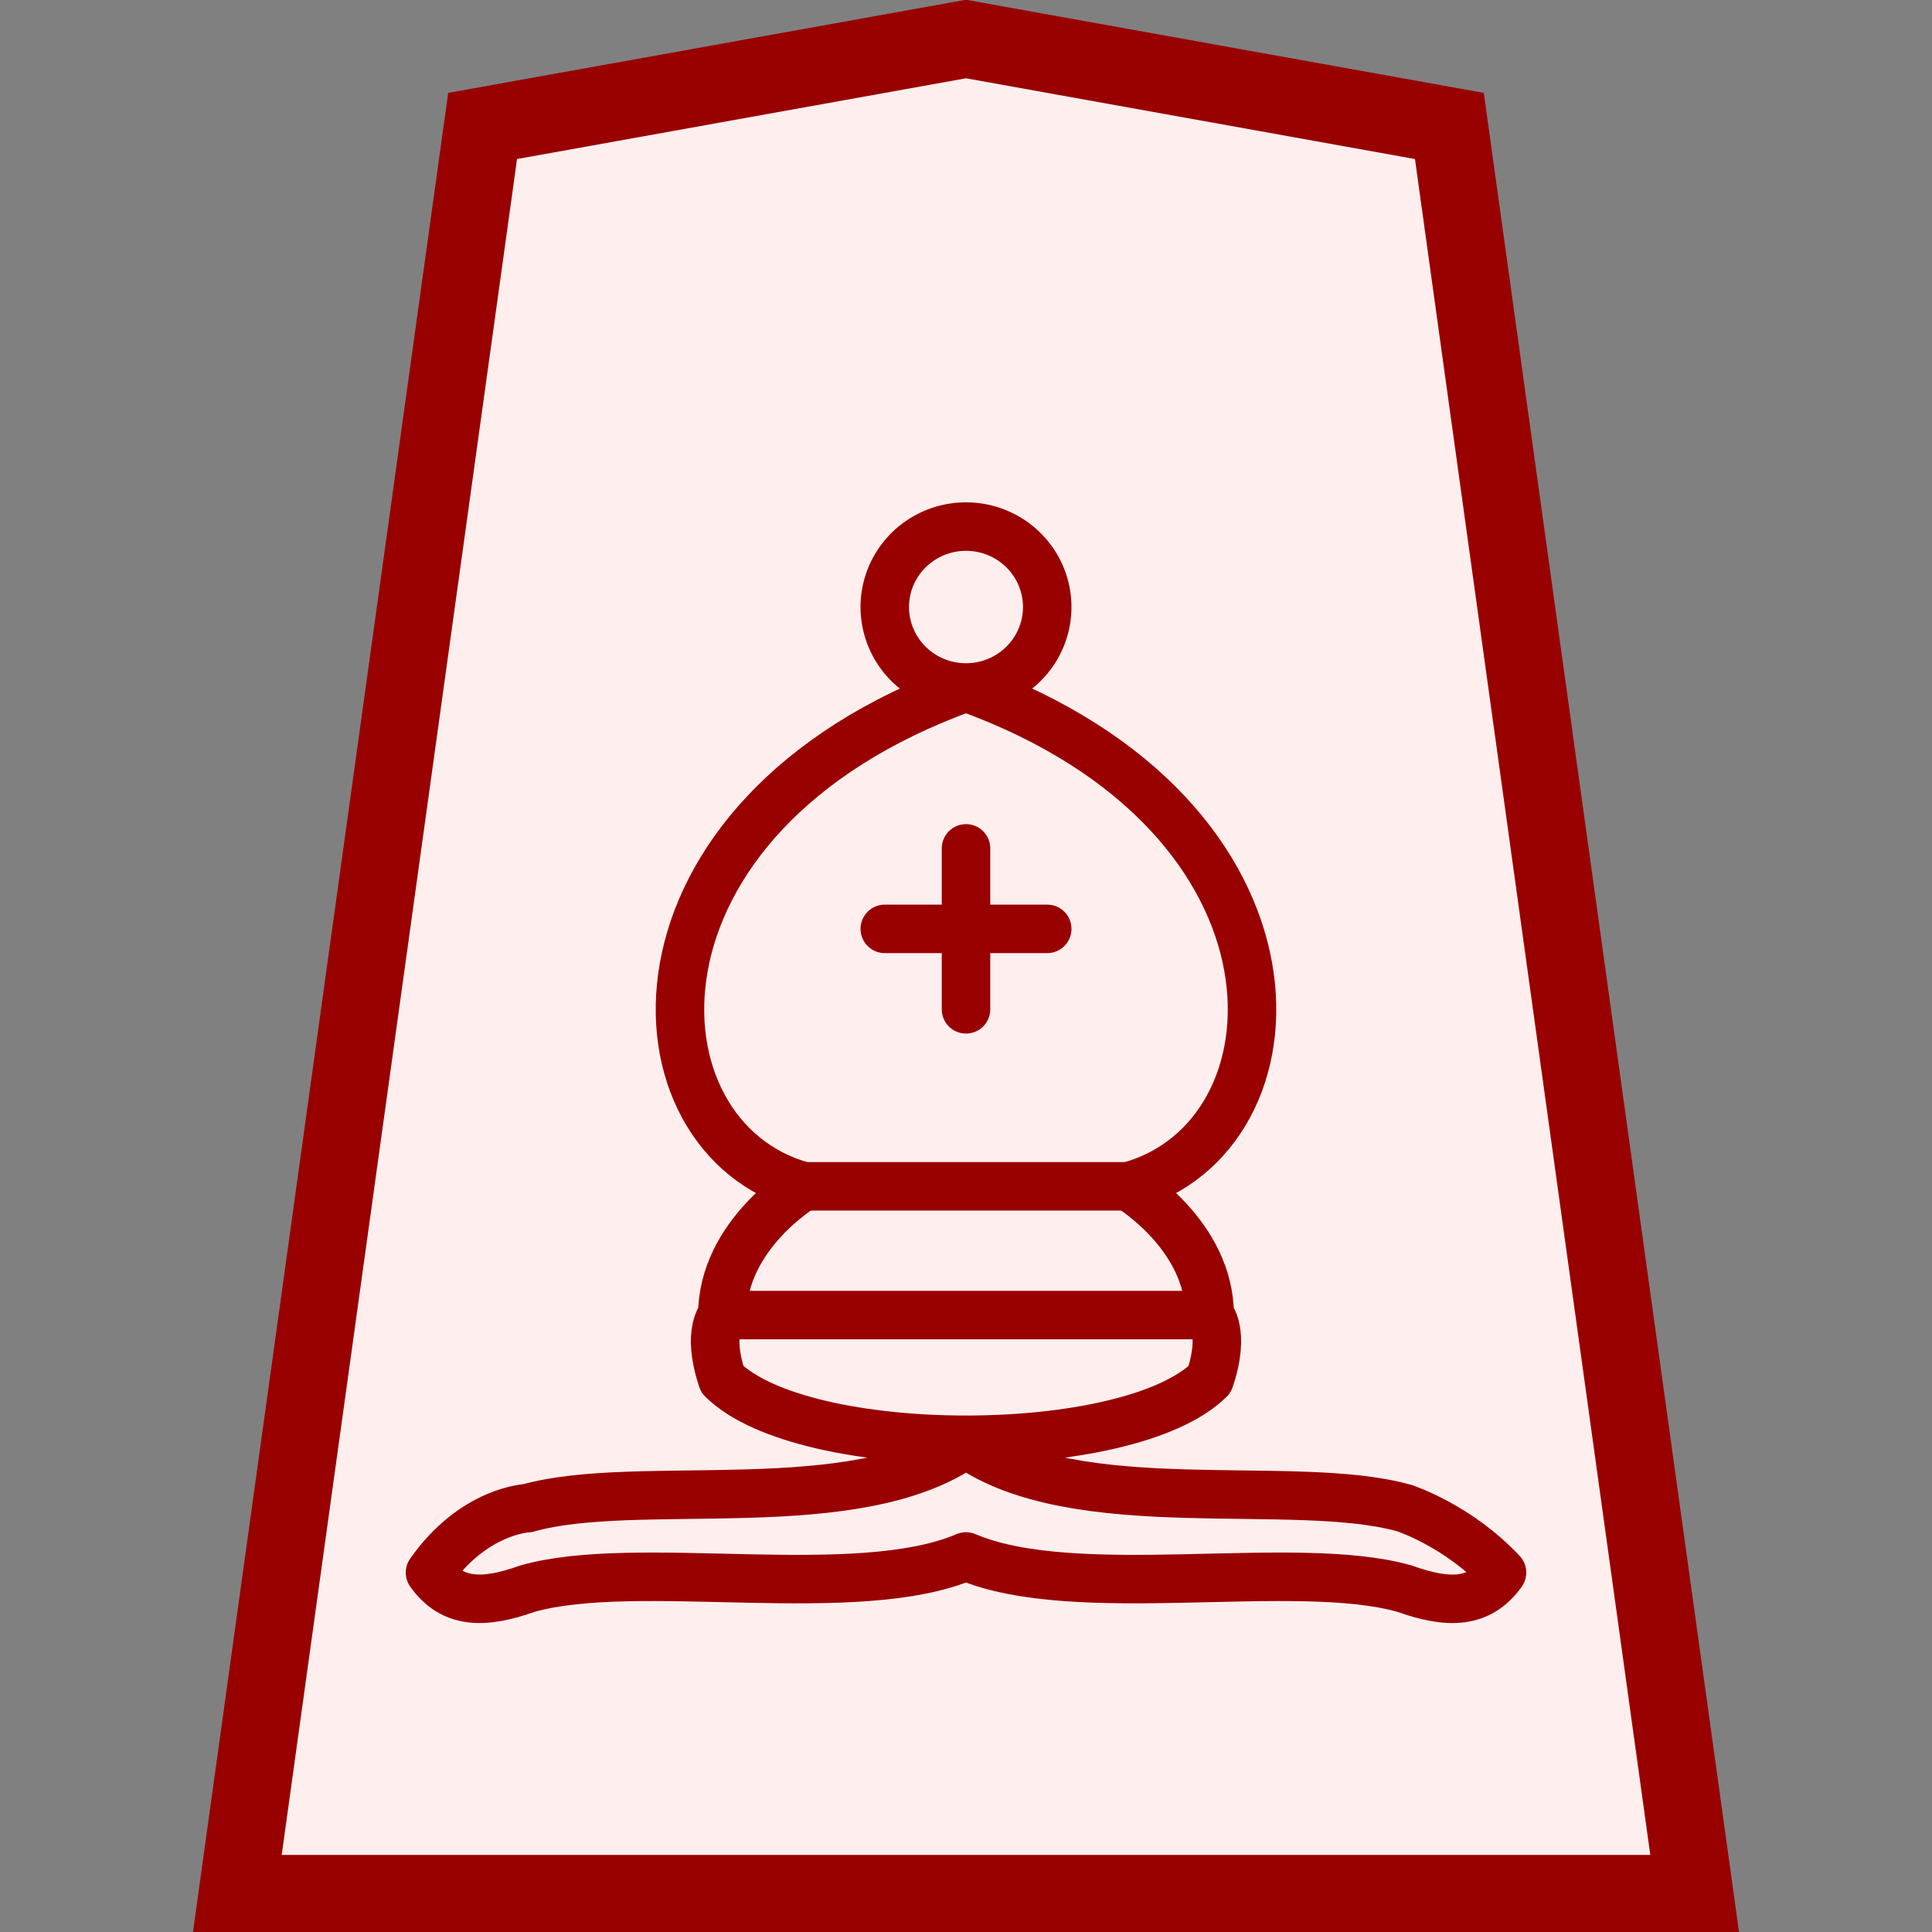 <?xml version="1.0" encoding="UTF-8"?>
<svg version="1.1" viewBox="0 0 50 50" xmlns="http://www.w3.org/2000/svg">
  <rect x="0" y="0" width="50" height="50" fill="#808080" stroke="none"/>
  <title>Promoted Bishop</title>
  <g fill="#fee" fill-rule="evenodd" stroke="#900">
    <path d="m6.143 49.005h37.715l-6.348-45.745-12.51-2.25-12.51 2.25-6.348 45.745z" stroke-width="2"/>
    <g stroke-linejoin="round" stroke-width="1.255">
      <path d="m13.65 39.032c2.85-0.808 8.5 0.358 11.35-1.666 2.85 2.024 8.5 0.858 11.35 1.666 0 0 1.387 0.45 2.522 1.666-0.572 0.808-1.387 0.825-2.522 0.416-2.85-0.808-8.5 0.383-11.35-0.833-2.85 1.216-8.5 0.025-11.35 0.833-1.138 0.408-1.953 0.391-2.522-0.416 1.138-1.616 2.522-1.666 2.522-1.666z"/>
      <path d="m18.695 35.7c2.102 2.082 10.509 2.082 12.611 0 0.42-1.249 0-1.666 0-1.666 0-2.082-2.102-3.332-2.102-3.332 4.624-1.249 5.044-9.579-4.204-12.911-9.248 3.332-8.828 11.661-4.204 12.911 0 0-2.102 1.249-2.102 3.332 0 0-0.42 0.416 0 1.666z"/>
      <path d="m27.102 15.71a2.102 2.082 0 1 1-4.204 0 2.102 2.082 0 1 1 4.204 0z"/>
    </g>
  </g>
  <path d="m20.796 30.702h8.407m-10.509 3.332h12.611m-6.305-12.078v4.165m-2.102-2.082h4.204" fill="none" stroke="#900" stroke-linecap="round" stroke-width="1.255"/>
</svg>
